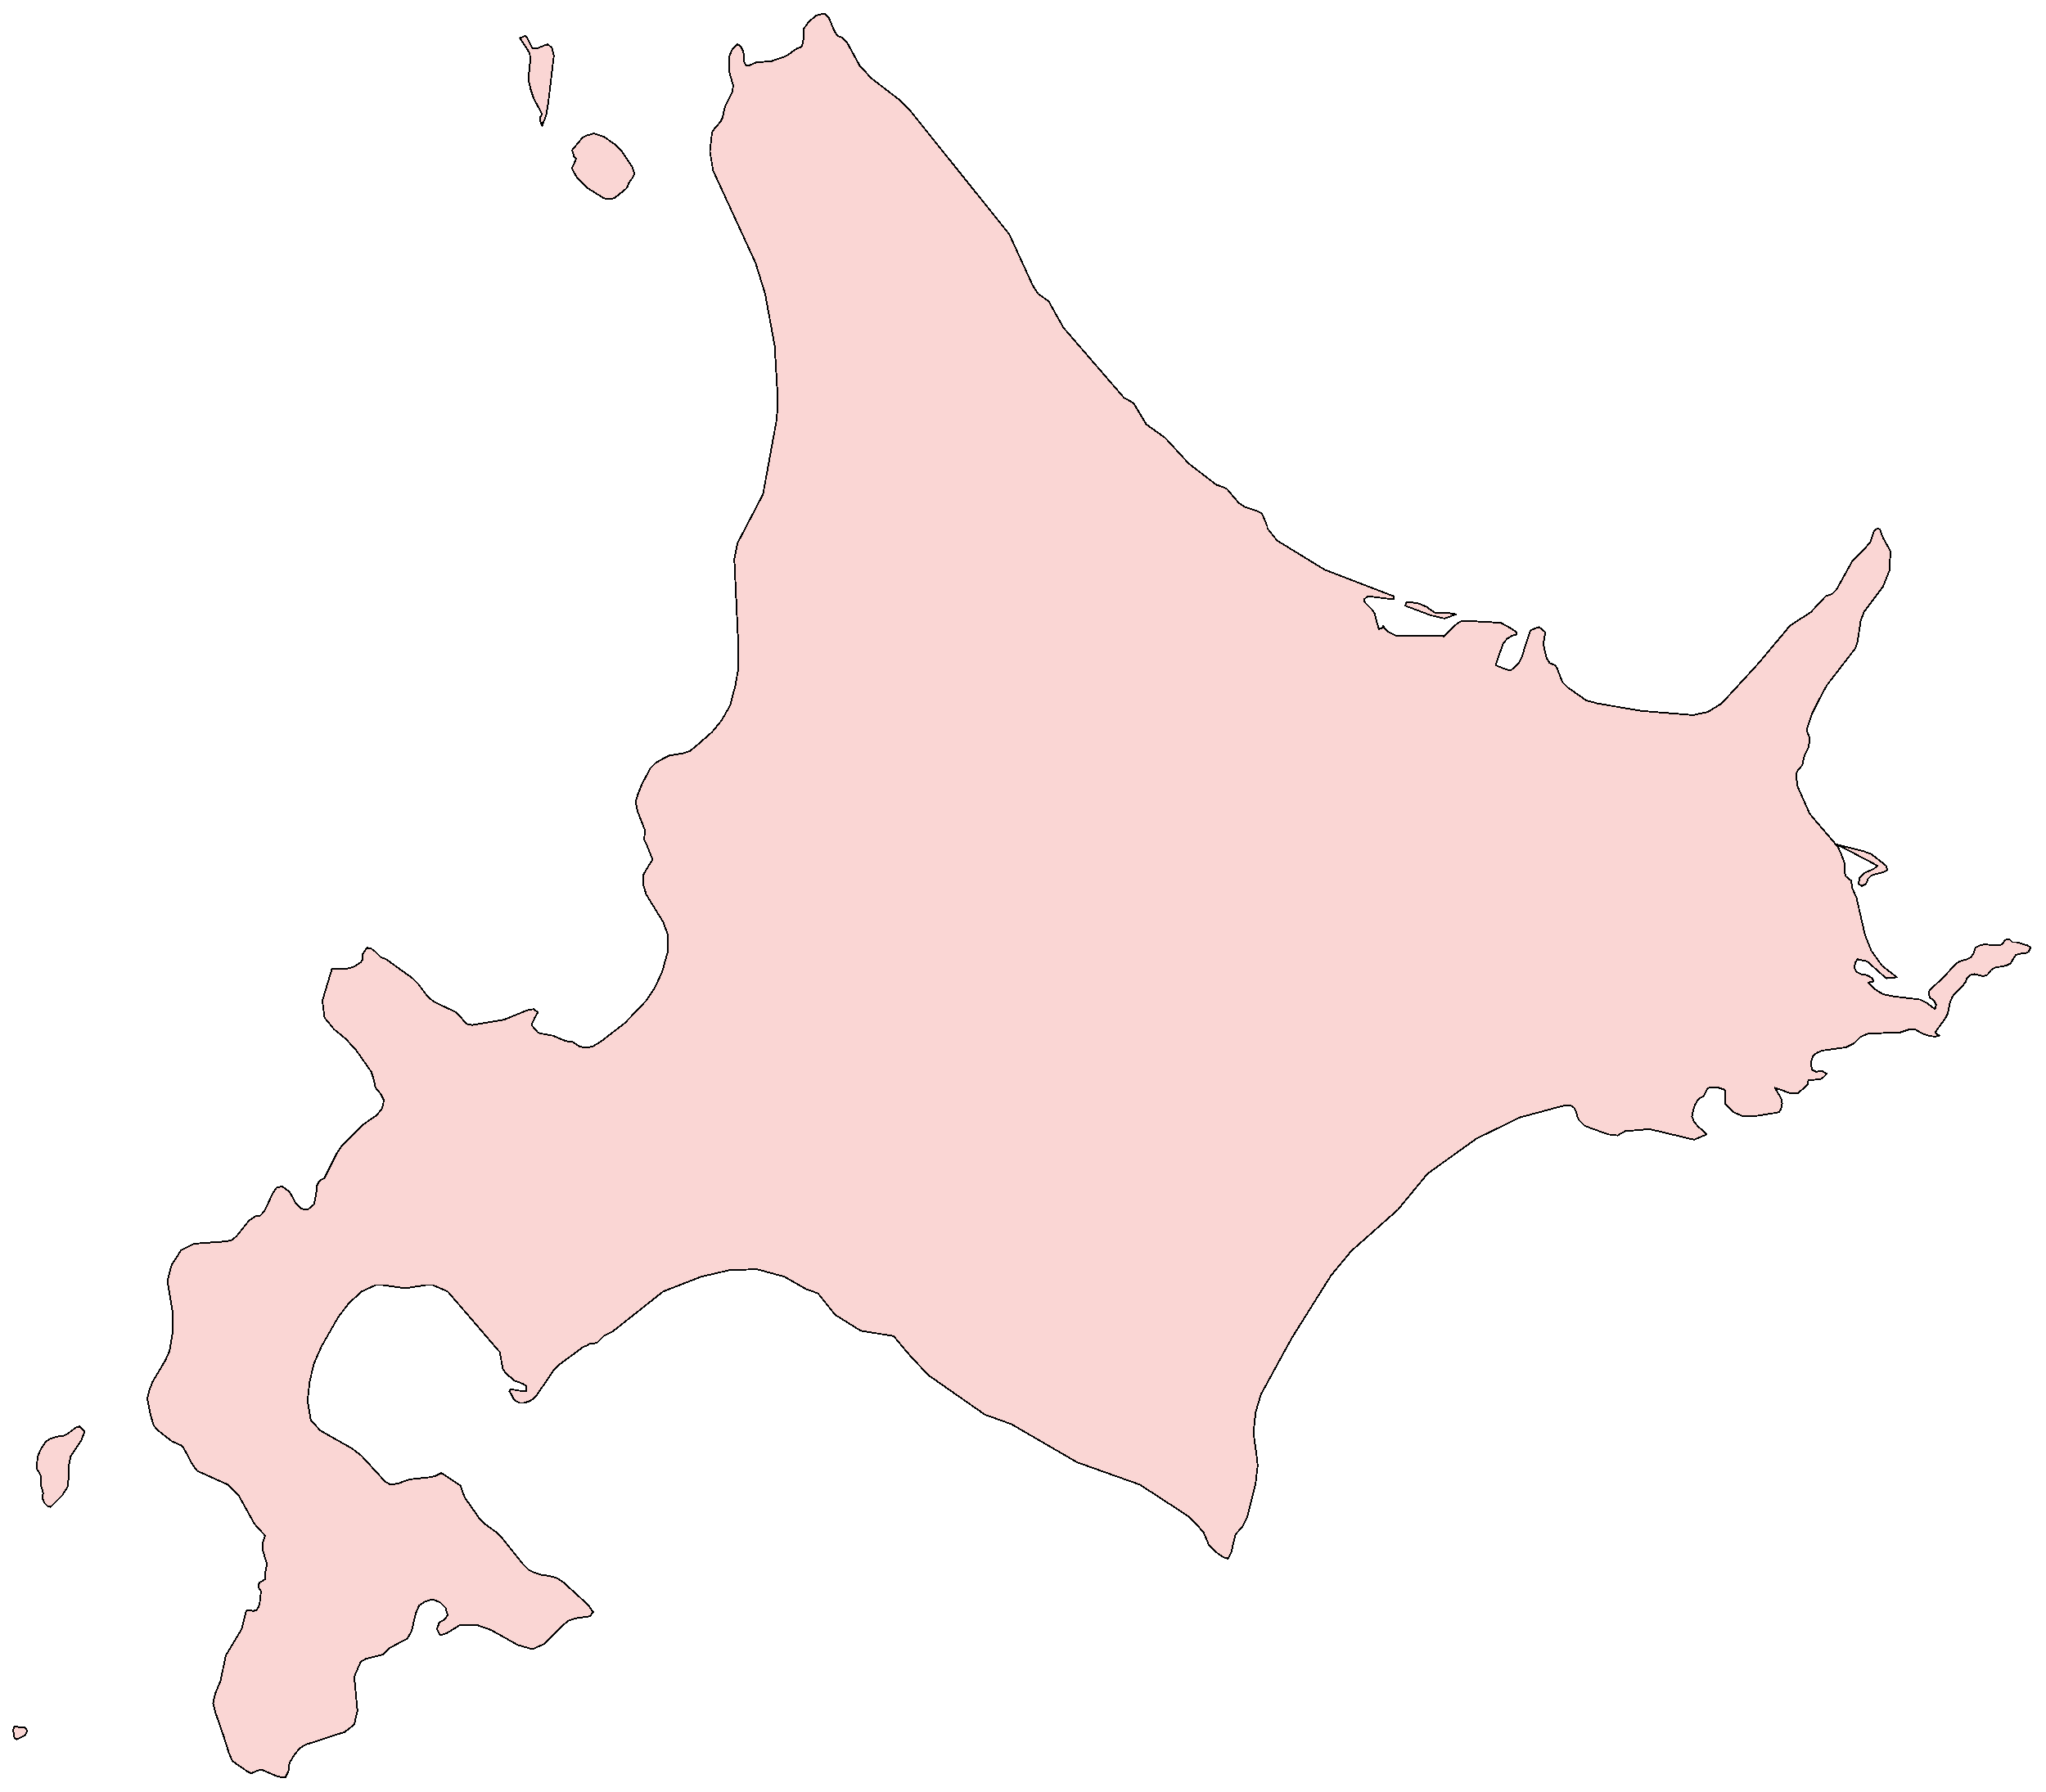 <?xml version="1.0" encoding="UTF-8"?> <svg xmlns="http://www.w3.org/2000/svg" width="646" height="566" viewBox="0 0 646 566" fill="none"><g filter="url(#filter0_d_13980_41)"><path d="M451.747 188.634L453.423 189.64H457.781L459.792 189.975L456.104 191.316L451.747 190.31L443.702 187.294L444.037 186.288H446.048L448.06 186.623L450.406 187.629L451.747 188.634ZM635.438 293.553H636.779L640.131 294.559L641.137 295.229L640.466 296.57L639.796 296.905L637.45 297.24L636.444 297.576L634.768 300.257L633.427 300.928L629.74 301.598L628.734 302.268L627.393 303.944L626.052 304.28L623.371 303.609L622.03 303.944L621.024 304.95L620.689 305.956L619.684 307.296L617.002 309.978L616.332 310.984L615.661 312.66L614.991 316.012L614.32 317.353L613.65 318.358L610.968 322.045L612.309 323.051L610.968 323.386L608.957 323.051L606.946 322.381L604.6 321.04H602.924L599.907 322.045L589.851 322.381L587.504 323.386L585.493 325.397L582.811 326.738L575.437 327.744L573.761 328.414L572.42 329.42L571.75 331.431L572.085 333.777L573.426 334.448L575.102 334.113L576.778 335.118L575.772 336.124L574.766 336.794L571.079 337.13L570.744 337.8V338.47L569.738 339.476L567.727 341.152H565.046L560.353 339.476L562.364 342.828L562.699 344.504L562.364 346.18L561.694 347.186L560.018 347.521L553.649 348.526H550.297L547.28 347.186L544.598 344.504V343.498V341.822V340.146L542.587 339.476H541.581H540.911H540.24H539.57L538.9 340.146L537.894 342.158L537.224 342.493L536.218 343.163L535.212 344.839L534.542 346.85L534.207 348.526L534.877 350.202L536.218 351.878L537.559 352.884L538.9 354.225L534.877 355.901L520.799 352.549L513.089 353.219L510.743 354.56L507.726 354.225L500.351 351.543L499.681 350.873L498.675 349.867L498.005 348.526L497.67 347.186L496.999 345.845L495.994 345.174H493.647L479.904 348.862L466.161 355.566L450.741 366.627L441.355 378.024L426.606 391.097L420.238 398.807L407.835 418.584L398.114 436.35L396.438 442.048L395.768 448.417L396.773 455.792L397.109 458.808L396.773 461.49L396.438 464.507L393.757 475.233L392.416 477.915L390.069 480.597L388.728 486.295L387.723 488.306L386.047 487.636L383.7 485.96L381.689 483.949L381.019 482.273L380.013 479.926L377.667 477.245L375.32 474.898L359.901 464.842L340.124 457.803L319.341 445.735L310.961 442.719L293.195 430.316L287.497 424.282L282.134 417.914L271.743 416.238L263.698 411.21L258.334 404.505L256.658 403.835L254.647 403.165L247.608 399.142L238.892 396.796L230.177 397.131L221.462 399.142L209.395 403.835L193.305 416.573L190.623 417.914L188.612 419.925L187.606 420.26H186.266L185.26 420.93L184.254 421.266L176.545 426.964L174.869 428.64L169.17 437.02L167.494 438.361L166.489 438.696L165.483 439.031H164.142L162.801 438.361L162.131 437.691L161.461 436.35L160.79 435.344L161.125 434.674L165.148 435.344H166.153V433.668L165.148 432.998L162.466 431.992L160.455 430.316L159.449 429.31L158.779 428.305L157.773 422.942L141.348 403.835L136.655 401.824H134.309L127.94 402.829L120.901 401.824H118.555L114.197 403.835L110.174 407.522L106.822 411.88L101.459 421.266L99.113 426.629L97.772 432.327L97.101 438.361L98.107 444.395L101.124 447.747L111.18 453.445L114.197 455.792L121.571 463.836L123.247 464.842L125.594 464.507L129.281 463.166L135.65 462.496L137.326 462.16L139.337 461.155L145.371 465.177L146.711 468.865L151.404 475.569L153.08 477.245L156.768 479.926L158.444 481.602L165.148 489.982L166.824 491.658L168.835 492.664L170.846 493.334L173.528 493.67L175.874 494.34L177.886 495.681L185.595 502.72L187.271 505.066L186.266 506.407L181.573 507.078L179.562 507.748L177.886 509.089L171.852 515.123L168.165 516.799L163.472 515.458L155.092 510.765L150.399 509.089H145.371L141.013 511.771L139.002 512.441L137.996 510.43L138.667 508.419L140.343 507.413L141.348 506.072L140.678 503.726L139.002 502.05L136.655 501.044L134.309 501.714L132.298 503.055L131.292 505.402L129.951 511.1L128.611 513.447L122.912 516.463L121.907 517.469L120.901 518.475L115.538 519.815L113.862 520.821L111.85 525.514L112.856 536.24L111.85 540.598L108.834 542.944L96.431 546.967L94.755 547.973L93.079 549.984L91.403 552.665L91.068 555.347L90.062 557.358L87.716 557.023L83.023 555.012H81.682L80.006 555.682L79.336 556.017L77.995 555.347L75.648 553.671L74.643 553.001L73.302 551.995L72.296 549.648L70.621 544.285L67.939 536.576L67.268 533.894L67.939 530.877L69.615 526.855L71.291 518.81L76.319 510.43L77.66 505.066L77.995 504.396L80.006 504.731L81.012 504.396L81.682 503.39L82.017 502.05L82.353 499.033V498.362L81.682 497.357V496.351L82.017 495.681L82.688 495.346L83.693 494.675V492.999L84.029 490.988L84.364 489.982L83.693 487.971L83.023 485.625V482.943L83.693 480.932L80.341 477.245L75.313 468.194L71.961 464.842L62.24 460.484L60.564 458.138L60.229 457.468L59.894 456.797L57.883 453.11L57.212 452.44L54.195 451.099L49.502 447.411L48.497 446.071L47.491 442.719L46.486 437.691L47.156 435.009L48.162 432.327L52.184 425.623L53.525 422.606L54.531 416.573V410.539L52.855 400.483L54.195 395.455L57.212 390.762L61.235 388.751L70.621 388.08L72.967 387.745L74.643 386.404L78.665 381.376L79.671 380.706L80.677 380.036H82.017L82.688 379.365L83.693 378.024L86.04 372.996L87.381 370.985L89.057 370.65L91.403 372.326L93.414 376.013L95.09 377.689L97.101 378.024L99.113 376.348L99.783 373.332L100.118 370.315L100.789 368.974L102.465 367.968L103.805 365.287L106.487 359.923L107.828 357.912L114.532 351.208L118.89 348.191L120.566 346.18L121.236 343.498L120.231 341.487L118.555 339.476L117.884 336.459L117.214 334.448L112.521 327.744L109.169 324.057L105.481 321.04L102.465 317.353L101.794 311.989L104.811 301.933H109.504L111.85 301.263L113.862 299.922L114.532 298.916V297.24L115.202 296.235L115.873 295.229L117.214 295.564L118.555 296.57L119.56 297.576L120.231 298.246L121.907 298.916L130.287 304.95L131.963 306.626L134.979 310.648L136.991 312.324L144.03 315.677L145.035 316.682L146.711 318.693L147.382 319.364L149.058 319.699L159.114 318.023L166.489 315.006L168.5 314.671L169.841 315.677L168.835 317.353L167.829 319.699L169.841 322.045L170.846 322.381L174.534 323.051L178.556 324.727L180.902 325.062L182.914 326.403L184.254 326.738H185.93L187.271 326.403L189.953 324.727L197.327 319.029L204.031 311.989L206.713 307.967L209.059 302.939L210.735 296.905V290.871L209.395 287.184L204.031 278.469L203.026 275.117V272.435L204.367 270.089L206.043 267.407L204.031 262.379L203.361 261.038L203.696 258.357L201.35 252.323L200.679 249.306L201.35 246.96L202.691 243.608L205.372 238.58L207.048 236.904L209.395 235.563L211.406 234.557L215.764 233.887L217.775 233.216L219.451 231.876L224.814 227.183L227.831 223.496L230.512 218.803L232.188 212.434L233.194 206.735V201.372L231.853 172.545L232.859 167.517L240.904 152.097L245.261 128.298L245.597 122.264L244.591 105.169L241.574 88.744L238.557 79.023L225.149 49.86L224.144 43.827L224.814 37.793L225.484 36.787L227.496 34.441L228.166 33.1L228.501 31.424L228.836 30.083L229.172 29.078L231.183 25.055L231.518 23.044L230.177 18.351V16.34V13.993L231.183 11.647L232.859 9.971L233.864 10.641L234.535 11.982L234.87 13.323V15.334L235.54 16.675H236.546L238.892 15.669L243.585 15.334L248.278 13.658L251.63 11.312L252.636 10.976L253.306 10.306L253.641 8.63V6.619V5.278L255.318 2.932L257.664 0.92L260.346 0.25L261.686 1.591L263.362 5.613L264.368 7.289L266.044 7.96L267.385 9.3L271.407 16.675L275.095 20.697L283.81 27.401L287.497 31.089L318.671 69.972L326.045 86.062L327.721 88.744L331.073 91.09L335.766 99.47L354.873 121.594L357.89 123.27L361.912 129.974L367.946 134.331L375.32 142.376L384.036 149.08L386.047 149.751L387.388 150.421L391.075 154.779L393.086 156.12L397.109 157.46L398.449 158.131L400.125 162.153V162.824L402.807 166.176L403.478 166.846L418.226 175.897L440.015 184.277V185.282L431.97 184.277L430.629 185.282L430.964 186.288L433.31 188.634L433.981 189.64L435.322 194.668L436.327 194.333L436.663 193.662L438.003 195.338L439.344 196.009L440.685 196.679H455.099L455.769 197.014L458.786 193.998L460.462 192.657L461.803 191.986L473.87 192.657L476.887 194.333L478.898 195.674V196.344L477.557 196.679L475.881 197.685L474.541 199.361L472.194 206.065L475.546 207.406L476.887 207.741L478.228 206.735L479.569 205.395L480.574 203.383L481.245 201.037L481.915 199.026L483.256 195.003L485.937 193.998L487.949 195.674L487.278 199.361L488.284 203.719L489.29 205.395L490.966 206.065L491.636 207.071L493.312 211.428L494.318 212.434L494.988 213.104L499.346 216.121L500.687 217.127L504.374 218.132L518.117 220.479L534.542 221.82L539.235 220.814L543.593 218.132L554.99 205.73L563.705 195.338L565.046 193.662L571.75 189.305L576.442 184.277L578.454 183.606L579.794 182.266L584.823 173.215L588.51 169.528L590.521 167.181L591.527 164.165L591.862 163.494L592.867 162.824L593.538 163.159L594.544 165.841L596.219 168.857L596.89 170.198L596.555 176.232L594.544 181.26L588.51 189.305L587.504 191.986L586.499 198.69L585.828 200.702L576.778 212.434L574.431 216.791L572.085 221.484L570.409 226.512L571.414 229.194L571.079 231.876L569.738 234.557L569.068 237.574L567.392 239.585L567.057 240.926L567.392 242.937V243.943L571.414 252.993L573.09 255.005L579.124 262.044L580.465 263.72L581.47 266.066L582.476 268.748V271.765L582.811 272.77L584.487 274.111L584.823 276.458L586.163 279.475L588.845 291.207L590.856 296.235L594.208 300.928L598.901 304.615L595.549 304.95L589.515 299.587L586.499 298.916L585.828 299.922L585.493 301.598L586.163 302.939L587.504 303.609L589.515 303.944L591.191 304.95L591.527 305.956L589.851 306.291L591.862 308.302L594.544 309.978L597.896 310.648L606.276 311.654L608.287 312.66L610.968 314.671L611.304 313.33L610.633 311.989L609.292 310.984L608.957 309.308L609.628 308.302L613.315 304.95L617.337 300.592L618.678 299.587L621.024 298.916L622.365 298.246L623.036 297.24L623.371 296.235L623.706 295.229L625.047 294.559L626.388 294.223L631.081 294.559L632.086 294.223L633.092 292.883L633.762 292.547H634.433L634.768 292.883L635.103 293.218L635.438 293.553ZM25.033 446.406L26.709 448.082L25.703 450.763L22.351 455.792L21.681 459.144V462.496L21.346 465.512L19.669 468.194L15.982 471.881L14.977 471.546L13.971 470.541L13.3 468.865L13.636 467.524L13.3 466.183L12.965 465.177V462.496L12.63 461.49L11.624 459.814V458.473L11.96 455.792L12.965 453.445L14.306 451.434L15.647 450.428L16.653 450.093L18.999 449.423H20.005L21.346 448.752L24.027 446.741L25.033 446.406ZM590.856 265.731L593.873 268.078L595.549 269.418L595.884 270.759L594.544 271.43L590.856 272.435L589.851 273.441L589.18 275.117L587.839 275.787L586.834 275.117L587.169 273.106L588.51 271.765L591.527 270.424L592.867 269.418L580.13 262.714L588.175 264.726L590.856 265.731ZM199.674 48.855L200.344 50.866L199.674 52.206L198.668 53.547L197.998 55.223L197.327 55.894L193.975 58.575L192.299 58.911L190.623 58.575L185.26 55.223L182.243 52.206L180.567 49.19L181.908 46.173L181.238 45.502L180.902 44.162L180.567 43.491L183.919 39.469L185.26 38.798L187.606 38.128L190.623 39.134L193.975 41.48L196.322 43.827L199.674 48.855ZM172.858 9.971L174.198 10.976L174.869 13.658L173.193 27.737L172.522 32.094L171.182 35.782L170.511 34.105V33.1L171.182 32.094L168.5 27.066L167.494 24.049L166.824 21.033L167.494 14.329L167.159 12.652L164.142 7.96L165.148 7.624L165.818 7.289L166.153 7.624L166.489 7.96L166.824 8.63L168.165 11.312H169.505L171.182 10.641L172.858 9.971ZM7.937 541.604L8.272 541.939L8.608 542.609L7.937 543.95L5.256 545.291L4.585 544.956L4.25 542.944V541.939L4.585 541.268H5.591L6.261 541.604H7.937Z" fill="#E6332A" fill-opacity="0.2" shape-rendering="crispEdges"></path><path d="M451.747 188.634L453.423 189.64H457.781L459.792 189.975L456.104 191.316L451.747 190.31L443.702 187.294L444.037 186.288H446.048L448.06 186.623L450.406 187.629L451.747 188.634ZM635.438 293.553H636.779L640.131 294.559L641.137 295.229L640.466 296.57L639.796 296.905L637.45 297.24L636.444 297.576L634.768 300.257L633.427 300.928L629.74 301.598L628.734 302.268L627.393 303.944L626.052 304.28L623.371 303.609L622.03 303.944L621.024 304.95L620.689 305.956L619.684 307.296L617.002 309.978L616.332 310.984L615.661 312.66L614.991 316.012L614.32 317.353L613.65 318.358L610.968 322.045L612.309 323.051L610.968 323.386L608.957 323.051L606.946 322.381L604.6 321.04H602.924L599.907 322.045L589.851 322.381L587.504 323.386L585.493 325.397L582.811 326.738L575.437 327.744L573.761 328.414L572.42 329.42L571.75 331.431L572.085 333.777L573.426 334.448L575.102 334.113L576.778 335.118L575.772 336.124L574.766 336.794L571.079 337.13L570.744 337.8V338.47L569.738 339.476L567.727 341.152H565.046L560.353 339.476L562.364 342.828L562.699 344.504L562.364 346.18L561.694 347.186L560.018 347.521L553.649 348.526H550.297L547.28 347.186L544.598 344.504V343.498V341.822V340.146L542.587 339.476H541.581H540.911H540.24H539.57L538.9 340.146L537.894 342.158L537.224 342.493L536.218 343.163L535.212 344.839L534.542 346.85L534.207 348.526L534.877 350.202L536.218 351.878L537.559 352.884L538.9 354.225L534.877 355.901L520.799 352.549L513.089 353.219L510.743 354.56L507.726 354.225L500.351 351.543L499.681 350.873L498.675 349.867L498.005 348.526L497.67 347.186L496.999 345.845L495.994 345.174H493.647L479.904 348.862L466.161 355.566L450.741 366.627L441.355 378.024L426.606 391.097L420.238 398.807L407.835 418.584L398.114 436.35L396.438 442.048L395.768 448.417L396.773 455.792L397.109 458.808L396.773 461.49L396.438 464.507L393.757 475.233L392.416 477.915L390.069 480.597L388.728 486.295L387.723 488.306L386.047 487.636L383.7 485.96L381.689 483.949L381.019 482.273L380.013 479.926L377.667 477.245L375.32 474.898L359.901 464.842L340.124 457.803L319.341 445.735L310.961 442.719L293.195 430.316L287.497 424.282L282.134 417.914L271.743 416.238L263.698 411.21L258.334 404.505L256.658 403.835L254.647 403.165L247.608 399.142L238.892 396.796L230.177 397.131L221.462 399.142L209.395 403.835L193.305 416.573L190.623 417.914L188.612 419.925L187.606 420.26H186.266L185.26 420.93L184.254 421.266L176.545 426.964L174.869 428.64L169.17 437.02L167.494 438.361L166.489 438.696L165.483 439.031H164.142L162.801 438.361L162.131 437.691L161.461 436.35L160.79 435.344L161.125 434.674L165.148 435.344H166.153V433.668L165.148 432.998L162.466 431.992L160.455 430.316L159.449 429.31L158.779 428.305L157.773 422.942L141.348 403.835L136.655 401.824H134.309L127.94 402.829L120.901 401.824H118.555L114.197 403.835L110.174 407.522L106.822 411.88L101.459 421.266L99.113 426.629L97.772 432.327L97.101 438.361L98.107 444.395L101.124 447.747L111.18 453.445L114.197 455.792L121.571 463.836L123.247 464.842L125.594 464.507L129.281 463.166L135.65 462.496L137.326 462.16L139.337 461.155L145.371 465.177L146.711 468.865L151.404 475.569L153.08 477.245L156.768 479.926L158.444 481.602L165.148 489.982L166.824 491.658L168.835 492.664L170.846 493.334L173.528 493.67L175.874 494.34L177.886 495.681L185.595 502.72L187.271 505.066L186.266 506.407L181.573 507.078L179.562 507.748L177.886 509.089L171.852 515.123L168.165 516.799L163.472 515.458L155.092 510.765L150.399 509.089H145.371L141.013 511.771L139.002 512.441L137.996 510.43L138.667 508.419L140.343 507.413L141.348 506.072L140.678 503.726L139.002 502.05L136.655 501.044L134.309 501.714L132.298 503.055L131.292 505.402L129.951 511.1L128.611 513.447L122.912 516.463L121.907 517.469L120.901 518.475L115.538 519.815L113.862 520.821L111.85 525.514L112.856 536.24L111.85 540.598L108.834 542.944L96.431 546.967L94.755 547.973L93.079 549.984L91.403 552.665L91.068 555.347L90.062 557.358L87.716 557.023L83.023 555.012H81.682L80.006 555.682L79.336 556.017L77.995 555.347L75.648 553.671L74.643 553.001L73.302 551.995L72.296 549.648L70.621 544.285L67.939 536.576L67.268 533.894L67.939 530.877L69.615 526.855L71.291 518.81L76.319 510.43L77.66 505.066L77.995 504.396L80.006 504.731L81.012 504.396L81.682 503.39L82.017 502.05L82.353 499.033V498.362L81.682 497.357V496.351L82.017 495.681L82.688 495.346L83.693 494.675V492.999L84.029 490.988L84.364 489.982L83.693 487.971L83.023 485.625V482.943L83.693 480.932L80.341 477.245L75.313 468.194L71.961 464.842L62.24 460.484L60.564 458.138L60.229 457.468L59.894 456.797L57.883 453.11L57.212 452.44L54.195 451.099L49.502 447.411L48.497 446.071L47.491 442.719L46.486 437.691L47.156 435.009L48.162 432.327L52.184 425.623L53.525 422.606L54.531 416.573V410.539L52.855 400.483L54.195 395.455L57.212 390.762L61.235 388.751L70.621 388.08L72.967 387.745L74.643 386.404L78.665 381.376L79.671 380.706L80.677 380.036H82.017L82.688 379.365L83.693 378.024L86.04 372.996L87.381 370.985L89.057 370.65L91.403 372.326L93.414 376.013L95.09 377.689L97.101 378.024L99.113 376.348L99.783 373.332L100.118 370.315L100.789 368.974L102.465 367.968L103.805 365.287L106.487 359.923L107.828 357.912L114.532 351.208L118.89 348.191L120.566 346.18L121.236 343.498L120.231 341.487L118.555 339.476L117.884 336.459L117.214 334.448L112.521 327.744L109.169 324.057L105.481 321.04L102.465 317.353L101.794 311.989L104.811 301.933H109.504L111.85 301.263L113.862 299.922L114.532 298.916V297.24L115.202 296.235L115.873 295.229L117.214 295.564L118.555 296.57L119.56 297.576L120.231 298.246L121.907 298.916L130.287 304.95L131.963 306.626L134.979 310.648L136.991 312.324L144.03 315.677L145.035 316.682L146.711 318.693L147.382 319.364L149.058 319.699L159.114 318.023L166.489 315.006L168.5 314.671L169.841 315.677L168.835 317.353L167.829 319.699L169.841 322.045L170.846 322.381L174.534 323.051L178.556 324.727L180.902 325.062L182.914 326.403L184.254 326.738H185.93L187.271 326.403L189.953 324.727L197.327 319.029L204.031 311.989L206.713 307.967L209.059 302.939L210.735 296.905V290.871L209.395 287.184L204.031 278.469L203.026 275.117V272.435L204.367 270.089L206.043 267.407L204.031 262.379L203.361 261.038L203.696 258.357L201.35 252.323L200.679 249.306L201.35 246.96L202.691 243.608L205.372 238.58L207.048 236.904L209.395 235.563L211.406 234.557L215.764 233.887L217.775 233.216L219.451 231.876L224.814 227.183L227.831 223.496L230.512 218.803L232.188 212.434L233.194 206.735V201.372L231.853 172.545L232.859 167.517L240.904 152.097L245.261 128.298L245.597 122.264L244.591 105.169L241.574 88.744L238.557 79.023L225.149 49.86L224.144 43.827L224.814 37.793L225.484 36.787L227.496 34.441L228.166 33.1L228.501 31.424L228.836 30.083L229.172 29.078L231.183 25.055L231.518 23.044L230.177 18.351V16.34V13.993L231.183 11.647L232.859 9.971L233.864 10.641L234.535 11.982L234.87 13.323V15.334L235.54 16.675H236.546L238.892 15.669L243.585 15.334L248.278 13.658L251.63 11.312L252.636 10.976L253.306 10.306L253.641 8.63V6.619V5.278L255.318 2.932L257.664 0.92L260.346 0.25L261.686 1.591L263.362 5.613L264.368 7.289L266.044 7.96L267.385 9.3L271.407 16.675L275.095 20.697L283.81 27.401L287.497 31.089L318.671 69.972L326.045 86.062L327.721 88.744L331.073 91.09L335.766 99.47L354.873 121.594L357.89 123.27L361.912 129.974L367.946 134.331L375.32 142.376L384.036 149.08L386.047 149.751L387.388 150.421L391.075 154.779L393.086 156.12L397.109 157.46L398.449 158.131L400.125 162.153V162.824L402.807 166.176L403.478 166.846L418.226 175.897L440.015 184.277V185.282L431.97 184.277L430.629 185.282L430.964 186.288L433.31 188.634L433.981 189.64L435.322 194.668L436.327 194.333L436.663 193.662L438.003 195.338L439.344 196.009L440.685 196.679H455.099L455.769 197.014L458.786 193.998L460.462 192.657L461.803 191.986L473.87 192.657L476.887 194.333L478.898 195.674V196.344L477.557 196.679L475.881 197.685L474.541 199.361L472.194 206.065L475.546 207.406L476.887 207.741L478.228 206.735L479.569 205.395L480.574 203.383L481.245 201.037L481.915 199.026L483.256 195.003L485.937 193.998L487.949 195.674L487.278 199.361L488.284 203.719L489.29 205.395L490.966 206.065L491.636 207.071L493.312 211.428L494.318 212.434L494.988 213.104L499.346 216.121L500.687 217.127L504.374 218.132L518.117 220.479L534.542 221.82L539.235 220.814L543.593 218.132L554.99 205.73L563.705 195.338L565.046 193.662L571.75 189.305L576.442 184.277L578.454 183.606L579.794 182.266L584.823 173.215L588.51 169.528L590.521 167.181L591.527 164.165L591.862 163.494L592.867 162.824L593.538 163.159L594.544 165.841L596.219 168.857L596.89 170.198L596.555 176.232L594.544 181.26L588.51 189.305L587.504 191.986L586.499 198.69L585.828 200.702L576.778 212.434L574.431 216.791L572.085 221.484L570.409 226.512L571.414 229.194L571.079 231.876L569.738 234.557L569.068 237.574L567.392 239.585L567.057 240.926L567.392 242.937V243.943L571.414 252.993L573.09 255.005L579.124 262.044L580.465 263.72L581.47 266.066L582.476 268.748V271.765L582.811 272.77L584.487 274.111L584.823 276.458L586.163 279.475L588.845 291.207L590.856 296.235L594.208 300.928L598.901 304.615L595.549 304.95L589.515 299.587L586.499 298.916L585.828 299.922L585.493 301.598L586.163 302.939L587.504 303.609L589.515 303.944L591.191 304.95L591.527 305.956L589.851 306.291L591.862 308.302L594.544 309.978L597.896 310.648L606.276 311.654L608.287 312.66L610.968 314.671L611.304 313.33L610.633 311.989L609.292 310.984L608.957 309.308L609.628 308.302L613.315 304.95L617.337 300.592L618.678 299.587L621.024 298.916L622.365 298.246L623.036 297.24L623.371 296.235L623.706 295.229L625.047 294.559L626.388 294.223L631.081 294.559L632.086 294.223L633.092 292.883L633.762 292.547H634.433L634.768 292.883L635.103 293.218L635.438 293.553ZM25.033 446.406L26.709 448.082L25.703 450.763L22.351 455.792L21.681 459.144V462.496L21.346 465.512L19.669 468.194L15.982 471.881L14.977 471.546L13.971 470.541L13.3 468.865L13.636 467.524L13.3 466.183L12.965 465.177V462.496L12.63 461.49L11.624 459.814V458.473L11.96 455.792L12.965 453.445L14.306 451.434L15.647 450.428L16.653 450.093L18.999 449.423H20.005L21.346 448.752L24.027 446.741L25.033 446.406ZM590.856 265.731L593.873 268.078L595.549 269.418L595.884 270.759L594.544 271.43L590.856 272.435L589.851 273.441L589.18 275.117L587.839 275.787L586.834 275.117L587.169 273.106L588.51 271.765L591.527 270.424L592.867 269.418L580.13 262.714L588.175 264.726L590.856 265.731ZM199.674 48.855L200.344 50.866L199.674 52.206L198.668 53.547L197.998 55.223L197.327 55.894L193.975 58.575L192.299 58.911L190.623 58.575L185.26 55.223L182.243 52.206L180.567 49.19L181.908 46.173L181.238 45.502L180.902 44.162L180.567 43.491L183.919 39.469L185.26 38.798L187.606 38.128L190.623 39.134L193.975 41.48L196.322 43.827L199.674 48.855ZM172.858 9.971L174.198 10.976L174.869 13.658L173.193 27.737L172.522 32.094L171.182 35.782L170.511 34.105V33.1L171.182 32.094L168.5 27.066L167.494 24.049L166.824 21.033L167.494 14.329L167.159 12.652L164.142 7.96L165.148 7.624L165.818 7.289L166.153 7.624L166.489 7.96L166.824 8.63L168.165 11.312H169.505L171.182 10.641L172.858 9.971ZM7.937 541.604L8.272 541.939L8.608 542.609L7.937 543.95L5.256 545.291L4.585 544.956L4.25 542.944V541.939L4.585 541.268H5.591L6.261 541.604H7.937Z" stroke="black" stroke-width="0.5" stroke-linecap="round" stroke-linejoin="round" shape-rendering="crispEdges"></path></g><defs><filter id="filter0_d_13980_41" x="0" y="0" width="645.387" height="565.608" filterUnits="userSpaceOnUse" color-interpolation-filters="sRGB"><feFlood flood-opacity="0" result="BackgroundImageFix"></feFlood><feColorMatrix in="SourceAlpha" type="matrix" values="0 0 0 0 0 0 0 0 0 0 0 0 0 0 0 0 0 0 127 0" result="hardAlpha"></feColorMatrix><feOffset dy="4"></feOffset><feGaussianBlur stdDeviation="2"></feGaussianBlur><feComposite in2="hardAlpha" operator="out"></feComposite><feColorMatrix type="matrix" values="0 0 0 0 0 0 0 0 0 0 0 0 0 0 0 0 0 0 0.25 0"></feColorMatrix><feBlend mode="normal" in2="BackgroundImageFix" result="effect1_dropShadow_13980_41"></feBlend><feBlend mode="normal" in="SourceGraphic" in2="effect1_dropShadow_13980_41" result="shape"></feBlend></filter></defs></svg> 